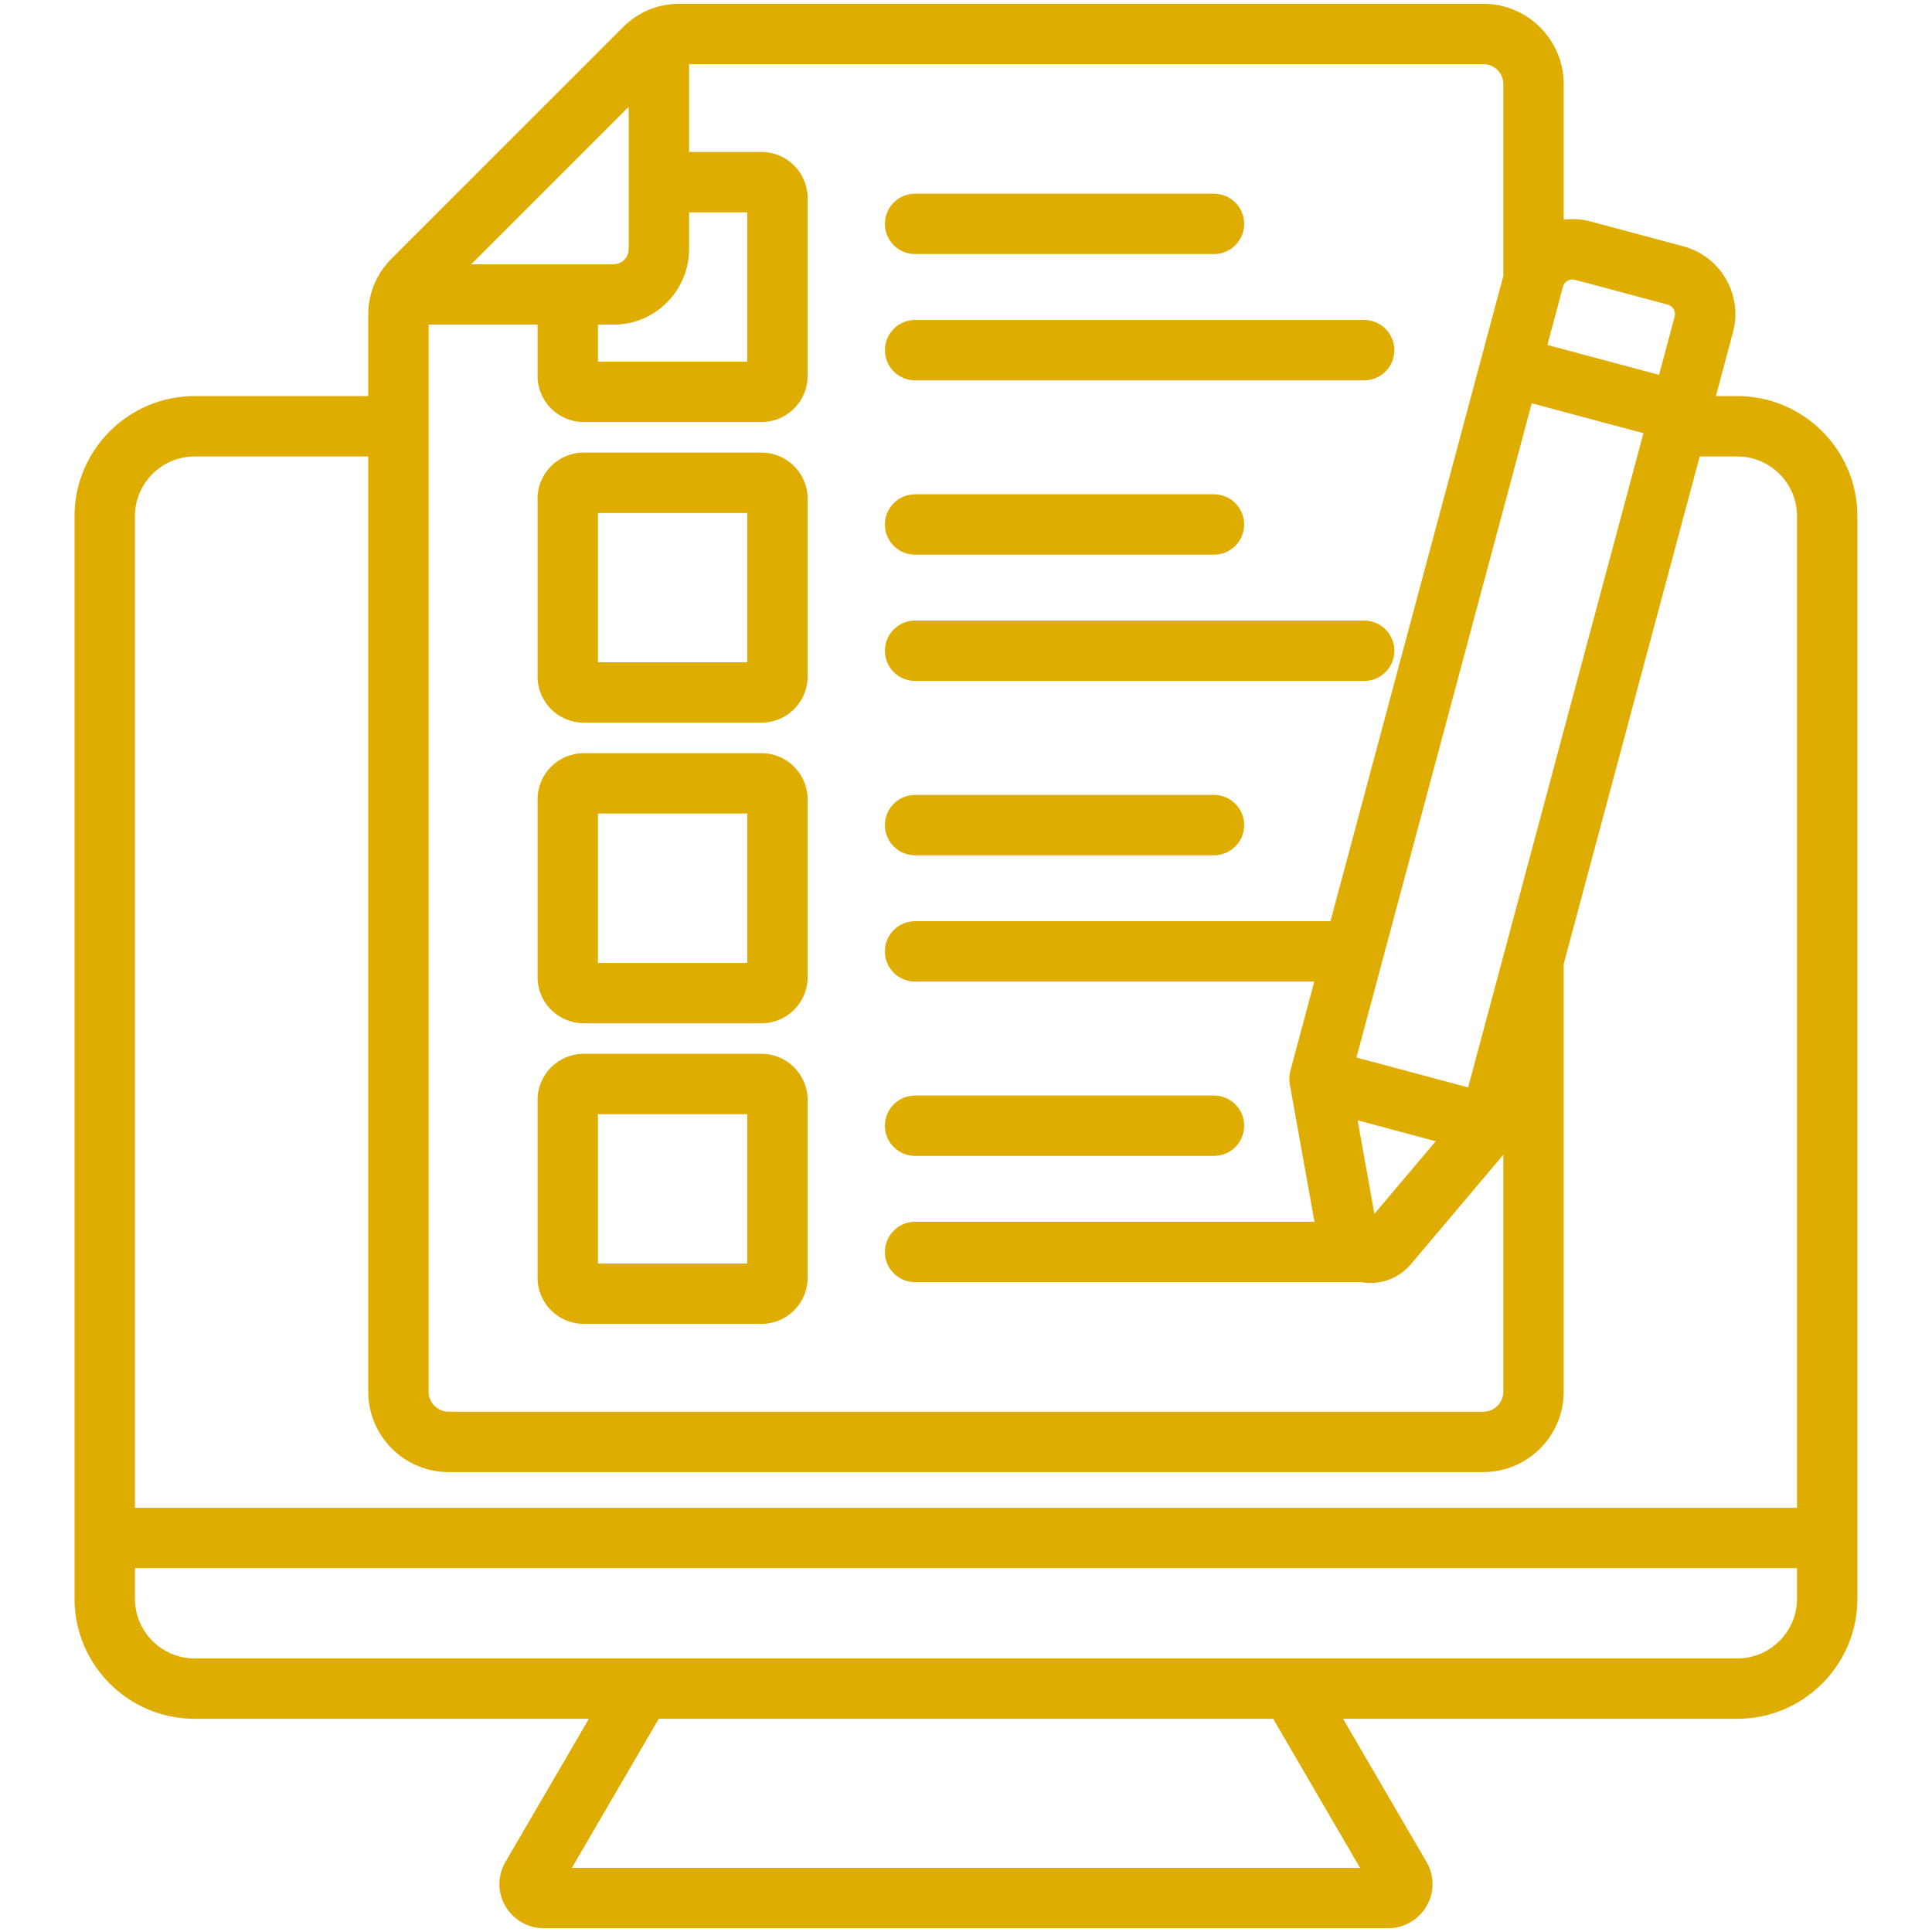 <svg width="80" height="80" viewBox="0 0 80 80" fill="none" xmlns="http://www.w3.org/2000/svg">
<path d="M71.937 16.401H71.051L71.759 13.759C71.959 13.01 71.856 12.227 71.467 11.554C71.079 10.881 70.453 10.4 69.704 10.2L65.863 9.171C65.495 9.072 65.118 9.048 64.75 9.094V3.487C64.75 1.65 63.256 0.156 61.42 0.156H28.144C27.242 0.156 26.427 0.494 25.79 1.132L16.222 10.699C15.584 11.338 15.247 12.152 15.247 13.054V16.401H8.06C5.317 16.401 3.086 18.632 3.086 21.375V66.198C3.086 68.941 5.317 71.172 8.06 71.172H24.384L20.932 77.094C20.598 77.667 20.594 78.349 20.921 78.919C21.249 79.489 21.859 79.844 22.512 79.844H57.484C58.138 79.844 58.748 79.489 59.075 78.919C59.403 78.35 59.399 77.668 59.065 77.094L55.613 71.172H71.937C74.68 71.172 76.911 68.941 76.911 66.198V21.375C76.911 18.632 74.68 16.401 71.937 16.401ZM60.792 45.028L56.168 43.789L63.426 16.699L68.051 17.938L60.792 45.028ZM56.911 50.263L56.216 46.39L59.449 47.257L56.911 50.263ZM64.909 11.627C64.964 11.596 65.077 11.548 65.216 11.586L69.057 12.614C69.197 12.652 69.27 12.749 69.302 12.804C69.334 12.859 69.381 12.972 69.344 13.112L68.698 15.523L64.073 14.284L64.719 11.873C64.757 11.733 64.855 11.659 64.909 11.627ZM62.25 3.487V11.428L55.092 38.145H37.892C37.201 38.145 36.642 38.704 36.642 39.395C36.642 40.085 37.201 40.645 37.892 40.645H54.422L53.43 44.346C53.383 44.524 53.375 44.709 53.407 44.89L54.43 50.592H37.892C37.201 50.592 36.642 51.152 36.642 51.842C36.642 52.532 37.201 53.092 37.892 53.092H56.359C56.36 53.092 56.361 53.092 56.361 53.092C56.49 53.115 56.62 53.127 56.748 53.127C57.388 53.127 58.001 52.848 58.43 52.339L62.25 47.814V57.626C62.25 58.083 61.878 58.456 61.42 58.456H18.577C18.119 58.456 17.747 58.083 17.747 57.626V13.443H22.259V15.566C22.259 16.619 23.116 17.476 24.169 17.476H31.532C32.585 17.476 33.442 16.619 33.442 15.566V8.203C33.442 7.15 32.586 6.293 31.532 6.293H28.533V2.656H61.42C61.878 2.656 62.25 3.029 62.25 3.487ZM28.533 10.314V8.793H30.942V14.976H24.759V13.443H25.404C27.129 13.443 28.533 12.039 28.533 10.314ZM26.033 4.424V10.314C26.033 10.661 25.751 10.943 25.404 10.943H19.514L26.033 4.424ZM8.06 18.901H15.247V57.626C15.247 59.462 16.741 60.956 18.577 60.956H61.42C63.256 60.956 64.75 59.462 64.75 57.626V39.915L70.381 18.901H71.937C73.301 18.901 74.411 20.011 74.411 21.375V62.437H5.586V21.375C5.586 20.011 6.696 18.901 8.06 18.901ZM56.316 77.344H23.68L27.277 71.172H52.72L56.316 77.344ZM71.937 68.672H8.06C6.696 68.672 5.586 67.562 5.586 66.198V64.937H74.411V66.198C74.411 67.562 73.301 68.672 71.937 68.672ZM36.642 46.613C36.642 45.923 37.201 45.363 37.892 45.363H50.268C50.958 45.363 51.518 45.923 51.518 46.613C51.518 47.304 50.958 47.863 50.268 47.863H37.892C37.201 47.863 36.642 47.304 36.642 46.613ZM31.532 43.636H24.169C23.116 43.636 22.259 44.493 22.259 45.546V52.91C22.259 53.963 23.116 54.819 24.169 54.819H31.532C32.585 54.819 33.442 53.963 33.442 52.91V45.546C33.442 44.493 32.586 43.636 31.532 43.636ZM30.942 52.319H24.759V46.136H30.942V52.319ZM31.532 31.188H24.169C23.116 31.188 22.259 32.045 22.259 33.098V40.462C22.259 41.515 23.116 42.372 24.169 42.372H31.532C32.585 42.372 33.442 41.515 33.442 40.462V33.098C33.442 32.045 32.586 31.188 31.532 31.188ZM30.942 39.872H24.759V33.688H30.942V39.872ZM31.532 18.741H24.169C23.116 18.741 22.259 19.597 22.259 20.651V28.014C22.259 29.067 23.116 29.924 24.169 29.924H31.532C32.585 29.924 33.442 29.067 33.442 28.014V20.651C33.442 19.597 32.586 18.741 31.532 18.741ZM30.942 27.424H24.759V21.241H30.942V27.424ZM36.642 34.166C36.642 33.475 37.201 32.916 37.892 32.916H50.268C50.958 32.916 51.518 33.475 51.518 34.166C51.518 34.856 50.958 35.416 50.268 35.416H37.892C37.201 35.416 36.642 34.856 36.642 34.166ZM36.642 21.718C36.642 21.028 37.201 20.468 37.892 20.468H50.268C50.958 20.468 51.518 21.028 51.518 21.718C51.518 22.408 50.958 22.968 50.268 22.968H37.892C37.201 22.968 36.642 22.408 36.642 21.718ZM36.642 26.947C36.642 26.256 37.201 25.697 37.892 25.697H56.488C57.178 25.697 57.738 26.256 57.738 26.947C57.738 27.637 57.178 28.197 56.488 28.197H37.892C37.201 28.197 36.642 27.637 36.642 26.947ZM36.642 14.499C36.642 13.809 37.201 13.249 37.892 13.249H56.488C57.178 13.249 57.738 13.809 57.738 14.499C57.738 15.189 57.178 15.749 56.488 15.749H37.892C37.201 15.749 36.642 15.189 36.642 14.499ZM36.642 9.27C36.642 8.58 37.201 8.02 37.892 8.02H50.268C50.958 8.02 51.518 8.58 51.518 9.27C51.518 9.96 50.958 10.52 50.268 10.52H37.892C37.201 10.52 36.642 9.96 36.642 9.27Z" fill="#DFAC00"/>
</svg>
